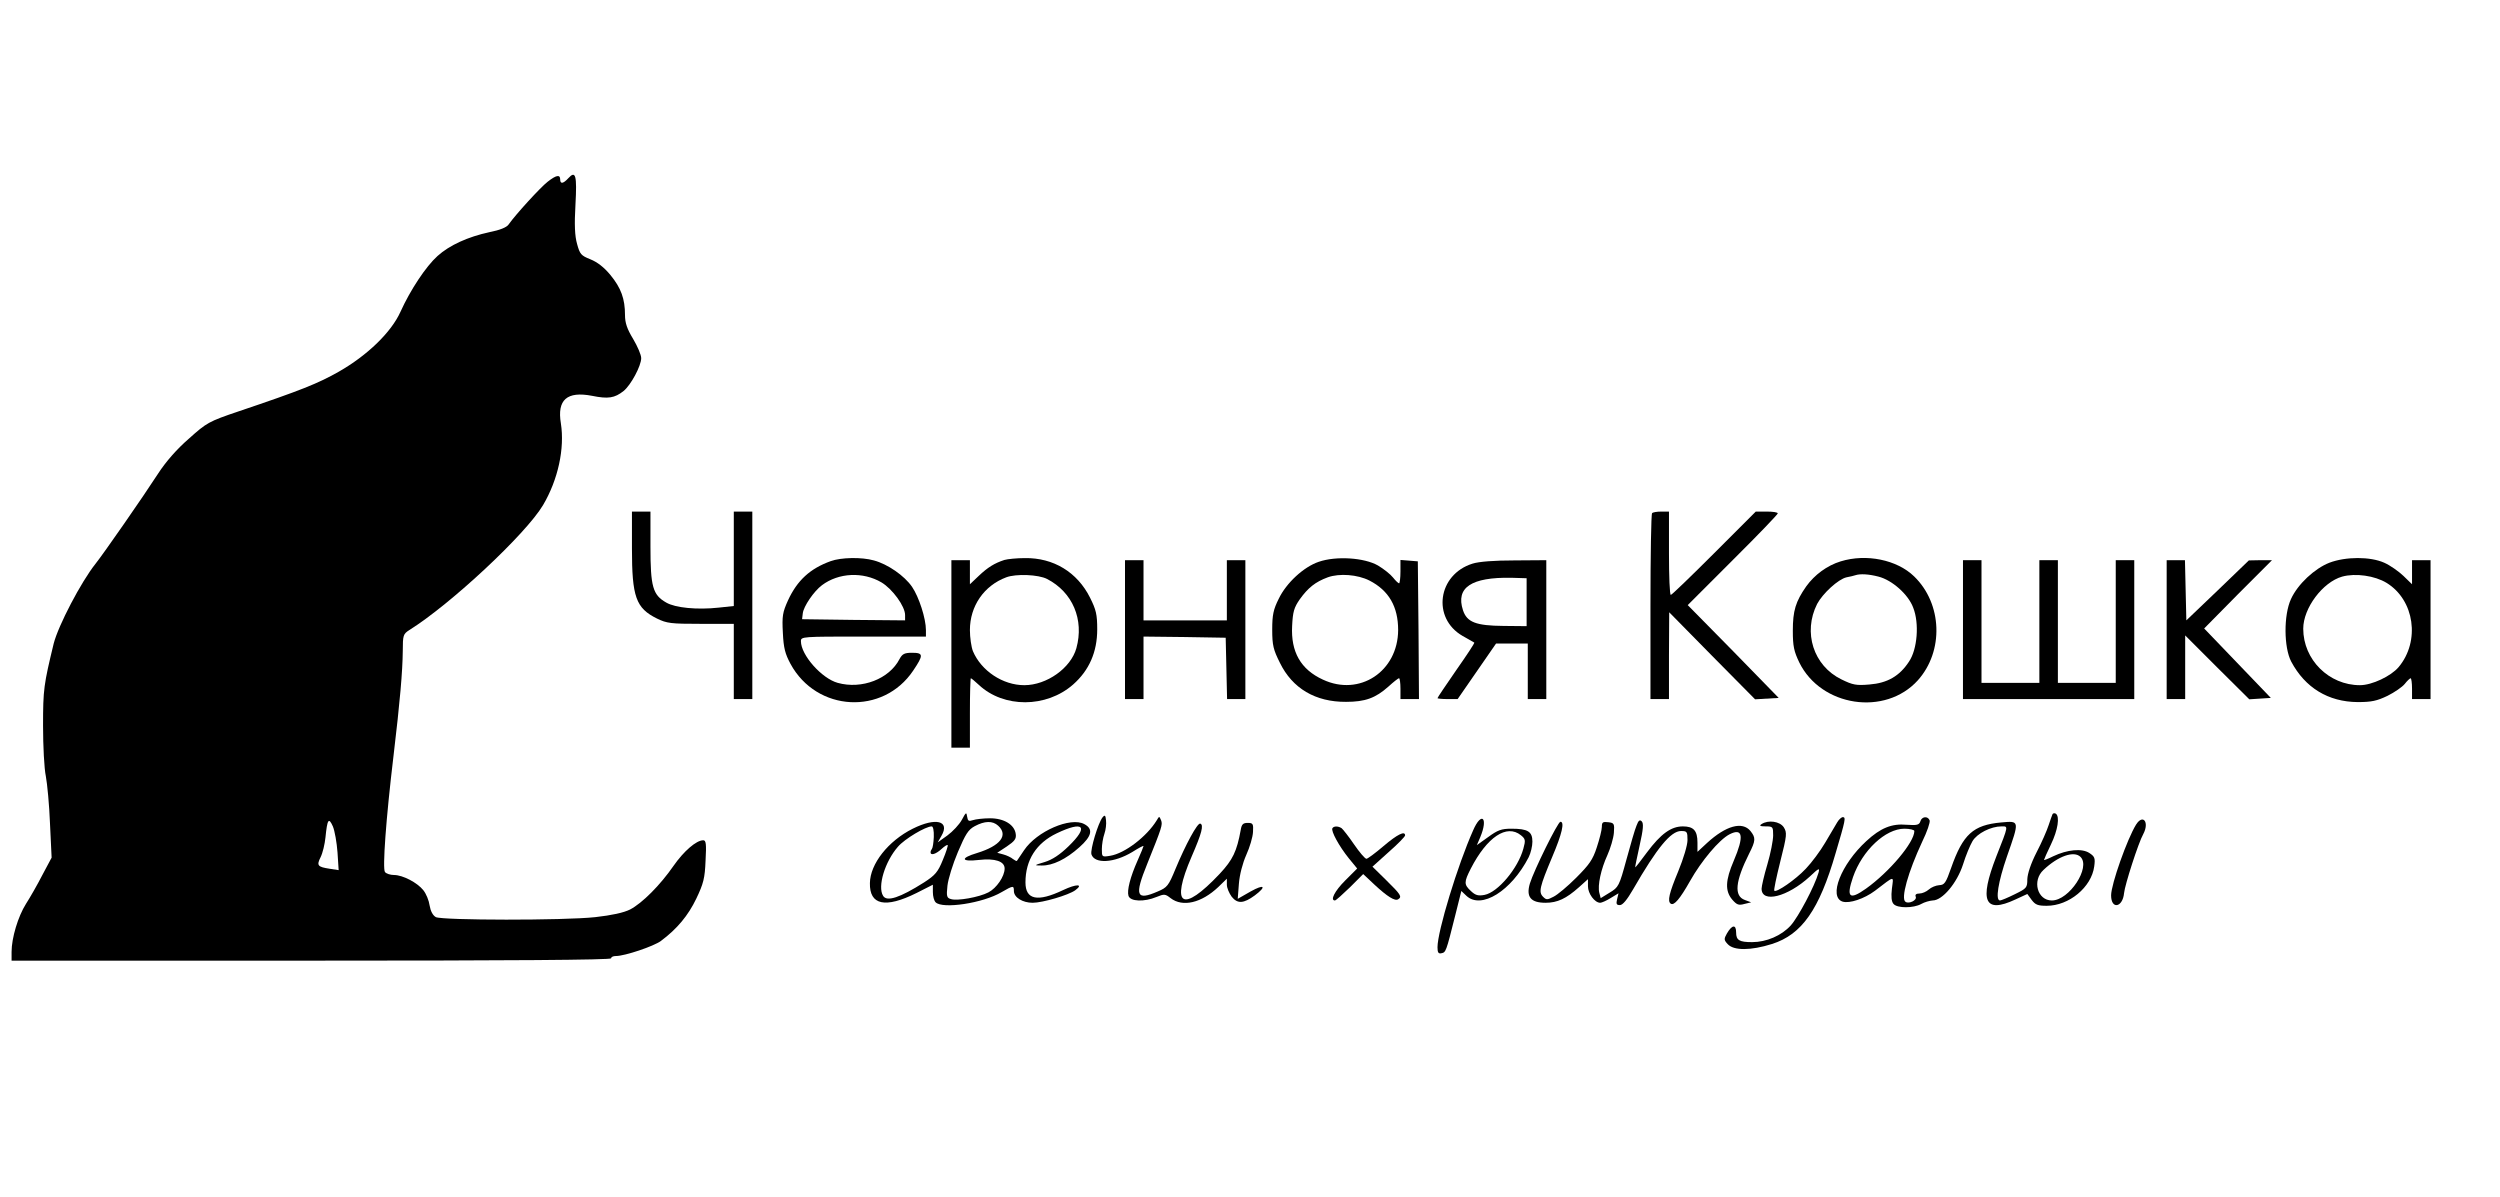 <?xml version="1.0" encoding="UTF-8" standalone="no"?> <svg xmlns="http://www.w3.org/2000/svg" version="1.0" width="1080pt" height="517pt" viewBox="0 0 1080 517" preserveAspectRatio="xMidYMid meet"><g transform="translate(0,517) scale(0.1,-0.1)" fill="#000000" stroke="none"><path d="M2455 4400 c-22 -24 -35 -26 -35 -5 0 22 -17 19 -54 -10 -31 -24 -138 -141 -169 -185 -8 -12 -37 -24 -83 -33 -92 -20 -172 -56 -224 -103 -50 -45 -117 -146 -160 -241 -40 -89 -144 -189 -267 -259 -88 -50 -162 -80 -432 -171 -130 -44 -138 -49 -215 -118 -52 -45 -100 -100 -133 -151 -66 -102 -235 -345 -270 -389 -63 -79 -161 -267 -181 -345 -43 -178 -46 -198 -46 -355 0 -88 5 -186 12 -218 6 -32 15 -125 18 -205 l7 -147 -40 -75 c-21 -41 -53 -97 -71 -125 -34 -54 -62 -147 -62 -207 l0 -38 1295 0 c857 0 1295 3 1295 10 0 6 9 10 21 10 38 0 163 42 194 65 70 52 118 110 153 183 31 65 37 88 40 164 4 73 2 88 -10 88 -30 0 -84 -47 -128 -110 -58 -84 -136 -162 -188 -189 -28 -14 -79 -25 -150 -33 -137 -15 -661 -14 -689 0 -13 7 -23 26 -27 50 -3 22 -15 51 -27 66 -26 33 -89 66 -127 66 -16 0 -34 6 -39 13 -11 14 4 226 37 502 28 235 39 363 40 453 0 68 2 73 28 90 178 111 504 415 578 540 65 110 94 245 77 353 -17 102 26 140 135 119 69 -14 97 -10 136 21 31 25 76 108 76 142 0 14 -16 51 -35 83 -26 43 -35 69 -35 103 0 70 -17 117 -63 173 -28 34 -57 56 -87 68 -40 16 -45 22 -57 66 -10 35 -12 84 -7 170 7 127 1 149 -31 114z m-997 -2912 l5 -77 -39 6 c-52 8 -57 14 -39 50 9 18 18 56 21 85 8 80 14 88 32 48 8 -19 17 -70 20 -112z"></path><path d="M2730 2801 c0 -210 17 -258 108 -303 43 -21 60 -23 189 -23 l143 0 0 -162 0 -163 40 0 40 0 0 405 0 405 -40 0 -40 0 0 -204 0 -204 -66 -7 c-92 -10 -187 -1 -226 22 -58 33 -68 68 -68 241 l0 152 -40 0 -40 0 0 -159z"></path><path d="M7137 2953 c-4 -3 -7 -186 -7 -405 l0 -398 40 0 40 0 0 188 1 187 185 -188 186 -188 51 3 51 3 -196 201 -197 200 195 195 c107 106 194 197 194 201 0 5 -21 8 -48 8 l-47 0 -180 -180 c-99 -99 -183 -180 -187 -180 -5 0 -8 81 -8 180 l0 180 -33 0 c-19 0 -37 -3 -40 -7z"></path><path d="M3589 2746 c-89 -32 -145 -83 -185 -170 -23 -51 -26 -67 -22 -140 3 -66 10 -91 33 -134 113 -208 400 -223 530 -29 45 67 45 77 -5 77 -33 0 -42 -5 -54 -27 -44 -86 -163 -132 -267 -103 -69 19 -159 120 -159 180 0 20 5 20 270 20 l270 0 0 28 c0 50 -30 143 -60 187 -33 48 -105 98 -165 114 -53 15 -142 13 -186 -3z m219 -92 c47 -28 102 -103 102 -141 l0 -23 -222 2 -223 3 3 25 c3 30 48 96 83 122 72 54 177 59 257 12z"></path><path d="M4339 2751 c-43 -14 -72 -32 -111 -69 l-38 -36 0 52 0 52 -40 0 -40 0 0 -405 0 -405 40 0 40 0 0 150 c0 83 2 150 4 150 2 0 18 -13 35 -29 107 -100 291 -100 407 2 69 61 104 140 104 238 0 65 -5 85 -31 137 -55 110 -158 173 -282 171 -34 0 -74 -4 -88 -8z m184 -82 c111 -57 161 -176 127 -299 -24 -86 -128 -160 -225 -160 -93 0 -186 62 -222 147 -7 18 -13 59 -13 91 0 104 61 192 157 228 42 16 139 12 176 -7z"></path><path d="M5697 2743 c-65 -22 -140 -91 -173 -160 -23 -46 -28 -69 -28 -133 0 -68 5 -87 33 -143 54 -111 154 -170 286 -169 82 0 127 16 183 66 22 20 42 36 46 36 3 0 6 -20 6 -45 l0 -45 40 0 40 0 -2 298 -3 297 -37 3 -38 3 0 -50 c0 -28 -3 -51 -6 -51 -3 0 -15 11 -26 25 -11 14 -40 37 -65 52 -59 34 -181 42 -256 16z m219 -81 c84 -43 124 -113 124 -214 -1 -179 -167 -288 -325 -214 -96 44 -139 120 -133 232 3 61 8 79 33 115 36 50 67 75 121 95 50 18 129 12 180 -14z"></path><path d="M7952 2745 c-59 -18 -113 -58 -149 -108 -46 -66 -58 -105 -58 -192 0 -67 5 -89 28 -137 94 -191 371 -233 512 -77 113 126 106 331 -16 449 -74 72 -207 99 -317 65z m163 -66 c59 -15 129 -77 150 -134 27 -68 18 -180 -18 -233 -41 -63 -94 -93 -171 -99 -57 -5 -72 -2 -121 22 -121 59 -167 203 -105 326 24 45 91 107 127 115 16 3 33 7 38 9 21 7 58 5 100 -6z"></path><path d="M10063 2739 c-64 -25 -137 -93 -166 -157 -32 -69 -31 -209 1 -270 60 -113 160 -174 287 -175 60 0 83 5 129 27 30 15 64 38 75 52 10 13 22 24 25 24 3 0 6 -20 6 -45 l0 -45 40 0 40 0 0 300 0 300 -40 0 -40 0 0 -52 0 -52 -37 36 c-21 20 -58 46 -83 57 -60 27 -166 27 -237 0z m247 -87 c121 -74 146 -252 52 -364 -33 -39 -115 -78 -167 -78 -134 0 -245 110 -245 244 0 89 84 201 168 225 58 16 141 4 192 -27z"></path><path d="M4860 2450 l0 -300 40 0 40 0 0 135 0 135 178 -2 177 -3 3 -132 3 -133 39 0 40 0 0 300 0 300 -40 0 -40 0 0 -130 0 -130 -180 0 -180 0 0 130 0 130 -40 0 -40 0 0 -300z"></path><path d="M6361 2735 c-150 -47 -176 -235 -43 -312 26 -15 49 -28 51 -29 2 -2 -33 -55 -78 -119 -44 -64 -81 -118 -81 -121 0 -2 19 -4 43 -4 l44 0 83 120 83 120 68 0 69 0 0 -120 0 -120 40 0 40 0 0 300 0 300 -137 -1 c-87 0 -154 -5 -182 -14z m234 -166 l0 -104 -100 1 c-119 1 -158 16 -175 68 -32 98 36 143 209 140 l66 -2 0 -103z"></path><path d="M8480 2450 l0 -300 370 0 370 0 0 300 0 300 -40 0 -40 0 0 -265 0 -265 -125 0 -125 0 0 265 0 265 -40 0 -40 0 0 -265 0 -265 -125 0 -125 0 0 265 0 265 -40 0 -40 0 0 -300z"></path><path d="M9360 2450 l0 -300 40 0 40 0 0 137 0 138 138 -138 139 -138 46 3 47 3 -144 150 -144 150 146 148 147 147 -50 0 -50 -1 -135 -130 -135 -129 -3 130 -3 130 -39 0 -40 0 0 -300z"></path><path d="M4155 1628 c-11 -20 -39 -50 -62 -67 l-42 -30 16 28 c38 65 -24 81 -124 31 -106 -53 -184 -152 -185 -235 -2 -95 66 -110 201 -43 l71 36 0 -32 c0 -18 5 -37 12 -44 30 -30 204 -4 285 44 50 29 53 29 53 5 0 -28 38 -51 81 -51 43 0 155 33 184 54 38 28 5 28 -52 1 -111 -53 -163 -42 -163 33 0 97 47 170 135 212 117 56 140 30 51 -56 -37 -36 -70 -58 -103 -68 -47 -14 -47 -15 -13 -15 47 -1 105 27 163 79 54 48 61 79 21 100 -59 32 -205 -31 -260 -113 -16 -23 -29 -44 -31 -46 -1 -2 -9 2 -17 8 -8 7 -27 16 -42 20 l-26 7 41 27 c34 23 42 33 39 54 -5 40 -50 68 -111 68 -29 0 -62 -4 -74 -8 -18 -6 -22 -4 -25 15 -3 21 -5 20 -23 -14z m157 -25 c45 -41 10 -87 -91 -118 -74 -22 -70 -39 8 -30 70 8 111 -6 111 -37 0 -34 -35 -85 -70 -103 -40 -21 -135 -38 -162 -29 -18 5 -20 12 -15 58 3 28 23 93 45 145 33 78 45 97 73 112 43 23 77 24 101 2z m-278 -49 c-1 -25 -5 -48 -8 -51 -3 -4 -6 -10 -6 -15 0 -15 23 -8 47 14 13 12 25 20 27 17 2 -2 -7 -31 -21 -64 -21 -52 -33 -66 -81 -97 -104 -66 -161 -85 -177 -58 -25 40 8 148 64 212 29 34 120 88 146 88 6 0 10 -18 9 -46z"></path><path d="M8867 1653 c-2 -5 -10 -26 -17 -48 -7 -22 -30 -75 -52 -117 -25 -49 -39 -92 -40 -116 0 -37 -3 -40 -54 -65 -30 -15 -59 -27 -64 -27 -21 0 -8 80 30 190 55 157 55 154 -25 147 -121 -11 -165 -51 -216 -196 -23 -66 -29 -74 -52 -75 -14 -1 -34 -9 -45 -19 -10 -9 -28 -17 -40 -17 -14 0 -20 -5 -16 -14 6 -15 -29 -32 -44 -22 -22 13 11 129 72 260 21 43 35 84 32 92 -8 20 -34 17 -40 -4 -5 -16 -15 -18 -59 -15 -65 6 -113 -14 -174 -70 -110 -101 -165 -242 -103 -262 30 -9 93 12 140 47 88 67 80 66 73 9 -4 -34 -2 -56 7 -66 16 -19 86 -19 120 0 14 8 36 14 49 15 42 0 105 75 131 155 12 39 31 84 41 101 20 34 80 64 125 64 30 0 32 7 -22 -130 -75 -193 -51 -248 82 -186 l52 24 19 -26 c16 -21 27 -25 65 -25 96 0 193 80 205 170 5 36 2 43 -21 58 -32 21 -95 15 -156 -14 -22 -11 -40 -18 -40 -16 0 2 13 32 30 67 30 62 39 121 21 133 -5 3 -12 2 -14 -2z m-597 -73 c0 -49 -108 -177 -209 -249 -72 -51 -86 -38 -56 50 40 115 140 209 222 209 24 0 43 -5 43 -10z m718 -112 c45 -45 -49 -188 -124 -188 -63 0 -86 86 -36 132 63 60 132 84 160 56z"></path><path d="M4763 1639 c-19 -24 -54 -140 -48 -160 14 -42 98 -37 176 10 27 17 49 29 49 26 0 -2 -11 -30 -25 -61 -33 -74 -47 -131 -40 -154 8 -25 68 -27 121 -5 34 14 38 13 61 -5 52 -40 133 -21 206 48 l37 36 0 -26 c0 -14 10 -37 21 -52 25 -31 51 -30 100 6 52 39 41 50 -18 17 l-56 -32 5 65 c3 39 16 89 32 125 15 33 28 77 29 99 2 35 0 39 -23 39 -20 0 -26 -6 -30 -30 -17 -93 -34 -129 -91 -190 -162 -172 -214 -140 -121 75 44 101 53 137 37 142 -12 4 -63 -90 -107 -196 -30 -73 -36 -80 -76 -97 -94 -41 -102 -19 -46 119 64 159 67 169 60 188 -8 19 -8 19 -19 0 -43 -70 -138 -143 -201 -153 -36 -6 -36 -5 -36 29 0 19 5 49 11 66 6 17 9 43 7 58 -2 22 -5 25 -15 13z"></path><path d="M6364 1583 c-67 -150 -154 -436 -154 -505 0 -23 4 -29 17 -26 19 4 20 5 59 161 l27 108 22 -21 c64 -60 194 21 269 167 9 18 16 48 16 67 0 44 -20 56 -91 56 -43 0 -59 -6 -100 -36 l-49 -35 15 35 c35 84 5 112 -31 29z m206 -21 c20 -16 21 -22 11 -58 -23 -85 -110 -189 -168 -200 -27 -5 -39 -2 -59 17 -30 28 -30 38 0 97 70 136 155 193 216 144z"></path><path d="M7937 1618 c-8 -13 -31 -52 -52 -88 -21 -36 -59 -87 -84 -113 -44 -47 -127 -104 -136 -95 -3 2 9 59 26 127 29 114 29 124 15 147 -17 26 -67 33 -96 14 -11 -7 -7 -10 18 -10 31 0 32 -2 32 -39 0 -21 -11 -78 -25 -125 -14 -47 -25 -95 -25 -105 0 -64 112 -36 208 52 40 38 44 39 38 17 -17 -59 -87 -191 -120 -228 -40 -44 -105 -72 -167 -72 -55 0 -69 8 -69 42 0 36 -18 33 -40 -5 -13 -23 -13 -28 4 -46 26 -28 99 -28 191 1 129 41 204 148 275 393 42 142 45 155 31 155 -6 0 -17 -10 -24 -22z"></path><path d="M7070 1604 c-7 -16 -26 -82 -44 -148 -31 -114 -34 -119 -72 -142 l-39 -24 -6 23 c-8 32 7 102 35 163 13 29 26 72 28 96 3 40 1 43 -24 46 -24 3 -28 0 -28 -20 0 -13 -10 -53 -22 -89 -17 -53 -33 -75 -89 -131 -37 -37 -81 -74 -98 -82 -27 -14 -31 -14 -45 0 -20 20 -15 42 40 173 42 99 54 151 35 151 -11 0 -115 -211 -132 -267 -17 -58 4 -83 68 -83 51 0 89 18 144 67 l39 35 0 -31 c0 -31 29 -71 53 -71 6 0 27 9 46 21 l33 20 -6 -25 c-5 -21 -3 -26 12 -26 12 0 31 23 57 68 103 179 163 252 207 252 26 0 28 -3 28 -39 0 -22 -17 -79 -40 -135 -39 -94 -48 -130 -32 -140 14 -9 39 20 83 98 49 87 126 179 171 202 57 29 63 -9 18 -114 -37 -86 -38 -131 -7 -168 20 -23 28 -26 53 -19 l29 7 -27 10 c-48 17 -42 80 18 200 29 57 29 69 6 98 -35 43 -106 23 -187 -51 l-42 -39 0 40 c0 52 -17 70 -63 70 -51 0 -95 -32 -155 -112 -27 -37 -50 -66 -51 -65 -1 1 8 44 19 94 16 71 18 96 9 105 -8 8 -14 4 -22 -18z"></path><path d="M9228 1608 c-38 -61 -108 -258 -108 -306 0 -62 50 -53 56 10 3 34 62 218 83 255 27 51 -1 88 -31 41z"></path><path d="M5756 1592 c-7 -12 29 -78 71 -130 l36 -44 -52 -52 c-45 -45 -66 -86 -44 -86 4 0 33 26 65 57 l57 57 49 -46 c55 -51 88 -72 102 -63 18 11 11 21 -51 82 l-60 59 70 63 c39 34 71 67 71 72 0 21 -33 5 -93 -46 -35 -30 -69 -55 -74 -55 -6 0 -30 28 -54 63 -23 34 -48 65 -53 69 -15 10 -34 10 -40 0z"></path></g></svg> 